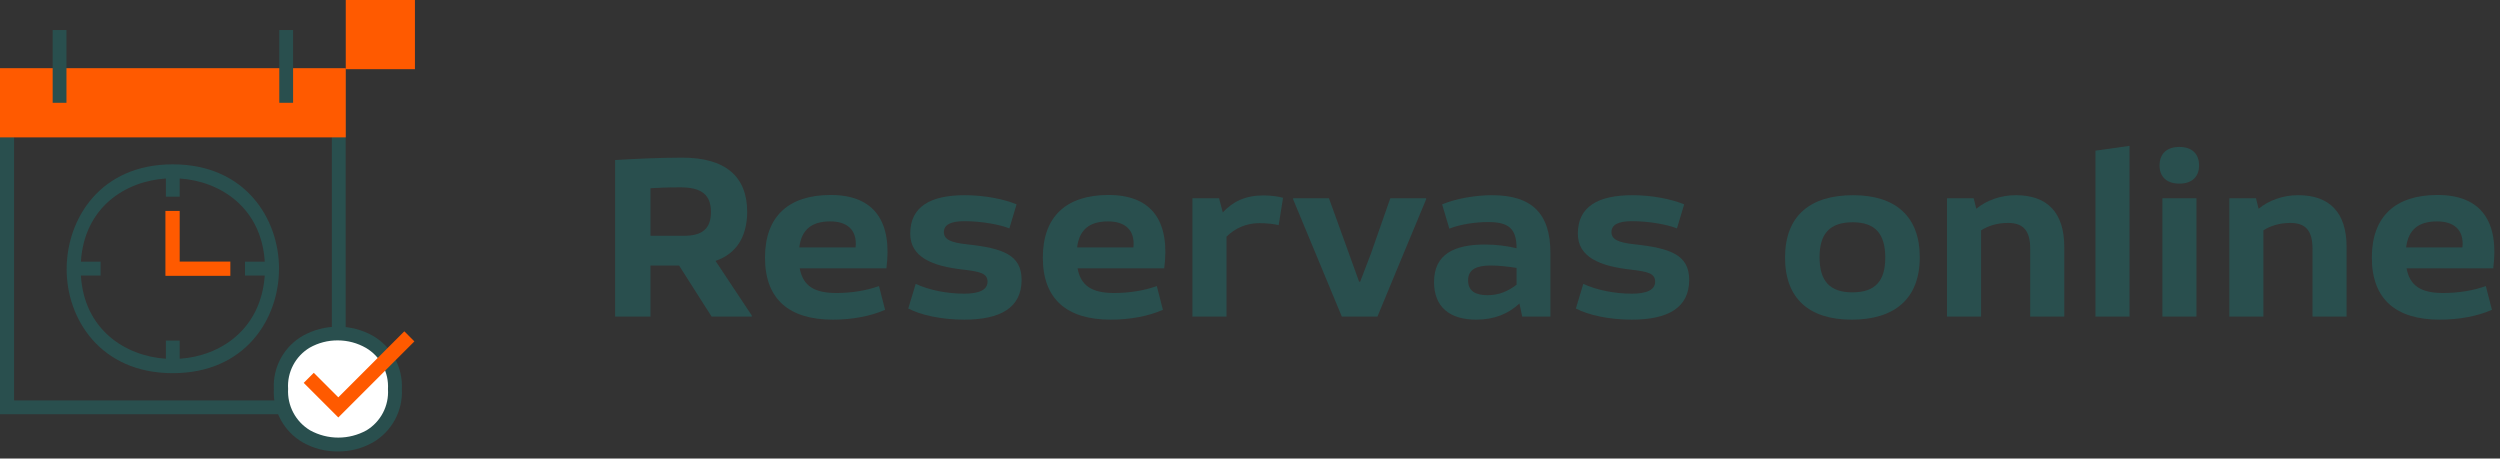 <svg xmlns="http://www.w3.org/2000/svg" width="229" height="42" viewBox="0 0 229 42" fill="none"><rect x="0" y="0" width="229" height="42" fill="#333333" stroke="none"/><path d="M65.543 23.9L68.863 28.9V29H65.183L62.203 24.32H59.583V29H56.343V14.66C57.983 14.56 60.343 14.44 62.483 14.44C66.423 14.44 68.443 16.14 68.443 19.42C68.423 21.72 67.443 23.24 65.543 23.9ZM59.583 17.24V21.6H62.643C64.363 21.6 65.123 20.92 65.123 19.42C65.123 17.84 64.263 17.16 62.323 17.16C61.163 17.16 60.203 17.2 59.583 17.24Z" fill="#294F4E"></path><path d="M76.094 17.86C80.194 17.86 81.734 20.42 81.194 24.58H73.254C73.554 26.18 74.574 26.84 76.614 26.84C77.974 26.84 79.374 26.62 80.514 26.2L81.074 28.38C79.754 28.96 78.074 29.28 76.294 29.28C72.294 29.28 70.074 27.42 70.074 23.6C70.074 19.82 72.234 17.86 76.094 17.86ZM73.214 22.66H78.374C78.534 21.04 77.574 20.28 76.054 20.28C74.294 20.28 73.414 21.08 73.214 22.66Z" fill="#294F4E"></path><path d="M88.318 29.28C86.238 29.28 84.338 28.86 83.198 28.26L83.878 26C85.118 26.58 86.758 26.9 88.318 26.9C89.638 26.9 90.458 26.58 90.458 25.8C90.458 25.04 89.778 24.88 88.258 24.7C85.358 24.38 83.378 23.54 83.378 21.4C83.378 18.92 85.238 17.88 88.378 17.88C90.238 17.88 92.018 18.26 93.118 18.72L92.458 20.92C91.618 20.58 89.938 20.26 88.338 20.26C87.098 20.26 86.458 20.58 86.458 21.26C86.458 21.94 87.098 22.22 88.578 22.38C91.898 22.74 93.578 23.36 93.578 25.64C93.578 28.16 91.678 29.28 88.318 29.28Z" fill="#294F4E"></path><path d="M101.543 17.86C105.643 17.86 107.183 20.42 106.643 24.58H98.703C99.003 26.18 100.023 26.84 102.063 26.84C103.423 26.84 104.823 26.62 105.963 26.2L106.523 28.38C105.203 28.96 103.523 29.28 101.743 29.28C97.743 29.28 95.523 27.42 95.523 23.6C95.523 19.82 97.683 17.86 101.543 17.86ZM98.663 22.66H103.823C103.983 21.04 103.023 20.28 101.503 20.28C99.743 20.28 98.863 21.08 98.663 22.66Z" fill="#294F4E"></path><path d="M115.727 17.9C116.427 17.9 117.147 18 117.527 18.12L117.127 20.62C116.707 20.52 116.067 20.44 115.347 20.44C114.147 20.44 113.107 20.92 112.347 21.68V29H109.227V18.16H111.667L112.007 19.46C112.907 18.48 114.067 17.9 115.727 17.9Z" fill="#294F4E"></path><path d="M122.912 29L118.452 18.26V18.16H121.732L124.493 25.8H124.592L125.573 23.24L127.353 18.16H130.633V18.26L128.253 23.98L126.173 29H122.912Z" fill="#294F4E"></path><path d="M136.678 17.88C140.338 17.88 142.018 19.58 142.018 23.16V29H139.438L139.178 27.8C138.178 28.74 136.878 29.28 135.218 29.28C132.798 29.28 131.358 28.12 131.358 25.84C131.358 23.26 133.238 22.4 136.018 22.4C137.038 22.4 138.018 22.52 138.918 22.74C138.918 20.9 138.158 20.34 136.298 20.34C135.178 20.34 133.778 20.54 132.758 20.94L132.098 18.72C133.398 18.18 135.158 17.88 136.678 17.88ZM134.478 25.68C134.478 26.68 135.178 27.04 136.258 27.04C137.298 27.04 138.138 26.68 138.918 26.08V24.54C138.138 24.42 137.298 24.32 136.578 24.32C135.298 24.32 134.478 24.64 134.478 25.68Z" fill="#294F4E"></path><path d="M149.47 29.28C147.39 29.28 145.49 28.86 144.35 28.26L145.03 26C146.27 26.58 147.91 26.9 149.47 26.9C150.79 26.9 151.61 26.58 151.61 25.8C151.61 25.04 150.93 24.88 149.41 24.7C146.51 24.38 144.53 23.54 144.53 21.4C144.53 18.92 146.39 17.88 149.53 17.88C151.39 17.88 153.17 18.26 154.27 18.72L153.61 20.92C152.77 20.58 151.09 20.26 149.49 20.26C148.25 20.26 147.61 20.58 147.61 21.26C147.61 21.94 148.25 22.22 149.73 22.38C153.05 22.74 154.73 23.36 154.73 25.64C154.73 28.16 152.83 29.28 149.47 29.28Z" fill="#294F4E"></path><path d="M169.611 29.28C165.691 29.28 163.511 27.32 163.511 23.6C163.511 19.76 165.811 17.88 169.751 17.88C173.651 17.88 175.851 19.84 175.851 23.56C175.851 27.44 173.471 29.28 169.611 29.28ZM169.671 26.78C171.771 26.78 172.691 25.74 172.691 23.6C172.691 21.38 171.731 20.36 169.711 20.36C167.571 20.36 166.671 21.44 166.671 23.56C166.671 25.76 167.631 26.78 169.671 26.78Z" fill="#294F4E"></path><path d="M184.648 17.88C187.568 17.88 189.088 19.5 189.088 22.62V29H185.968V22.8C185.968 21.14 185.348 20.42 183.928 20.42C182.928 20.42 182.088 20.7 181.468 21.1V29H178.348V18.16H180.788L181.028 19.12C181.968 18.36 183.228 17.88 184.648 17.88Z" fill="#294F4E"></path><path d="M191.942 29V13.8C192.982 13.66 194.022 13.5 195.062 13.36V29H191.942Z" fill="#294F4E"></path><path d="M199.635 16.82C198.475 16.82 197.815 16.2 197.815 15.16C197.815 14.08 198.475 13.46 199.635 13.46C200.775 13.46 201.435 14.08 201.435 15.16C201.435 16.2 200.775 16.82 199.635 16.82ZM198.075 29V18.16H201.195V29H198.075Z" fill="#294F4E"></path><path d="M210.508 17.88C213.428 17.88 214.947 19.5 214.947 22.62V29H211.827V22.8C211.827 21.14 211.208 20.42 209.788 20.42C208.788 20.42 207.947 20.7 207.327 21.1V29H204.208V18.16H206.648L206.887 19.12C207.827 18.36 209.088 17.88 210.508 17.88Z" fill="#294F4E"></path><path d="M223.281 17.86C227.381 17.86 228.921 20.42 228.381 24.58H220.441C220.741 26.18 221.761 26.84 223.801 26.84C225.161 26.84 226.561 26.62 227.701 26.2L228.261 28.38C226.941 28.96 225.261 29.28 223.481 29.28C219.481 29.28 217.261 27.42 217.261 23.6C217.261 19.82 219.421 17.86 223.281 17.86ZM220.401 22.66H225.561C225.721 21.04 224.761 20.28 223.241 20.28C221.481 20.28 220.601 21.08 220.401 22.66Z" fill="#294F4E"></path><path d="M30.398 36.678H1.289V7.568H30.398V36.678ZM31.663 6.271H1.6244e-05V37.942H31.663V6.271Z" fill="#294F4E"></path><path d="M38.008 0H31.671V6.337H38.008V0Z" fill="#FF5A00"></path><path d="M31.671 6.246H0V12.584H31.671V6.246Z" fill="#FF5A00"></path><path d="M26.847 2.753H25.583V9.415H26.847V2.753Z" fill="#294F4E"></path><path d="M6.088 2.753H4.824V9.415H6.088V2.753Z" fill="#294F4E"></path><path d="M36.17 35.63C36.27 42.416 25.616 42.416 25.716 35.63C25.616 28.851 36.27 28.851 36.17 35.63Z" fill="white"></path><path d="M30.947 41.352C29.82 41.365 28.709 41.078 27.729 40.52C26.879 40.029 26.183 39.312 25.716 38.448C25.249 37.585 25.03 36.609 25.084 35.63C25.032 34.654 25.252 33.682 25.719 32.823C26.186 31.964 26.881 31.252 27.729 30.764C28.711 30.212 29.82 29.922 30.947 29.922C32.075 29.922 33.183 30.212 34.166 30.764C35.011 31.256 35.705 31.971 36.172 32.83C36.638 33.69 36.859 34.661 36.811 35.638C36.861 36.616 36.641 37.589 36.174 38.45C35.708 39.312 35.013 40.028 34.166 40.52C33.185 41.076 32.075 41.363 30.947 41.352ZM30.947 31.18C30.044 31.172 29.155 31.402 28.369 31.846C27.724 32.232 27.198 32.789 26.849 33.455C26.5 34.121 26.341 34.871 26.39 35.621C26.348 36.379 26.514 37.134 26.87 37.804C27.226 38.474 27.759 39.033 28.411 39.422C29.201 39.856 30.087 40.084 30.989 40.084C31.89 40.084 32.777 39.856 33.567 39.422C34.21 39.034 34.734 38.476 35.081 37.81C35.429 37.144 35.587 36.396 35.538 35.646C35.583 34.893 35.419 34.141 35.063 33.475C34.708 32.809 34.176 32.254 33.526 31.87C32.741 31.419 31.852 31.181 30.947 31.18Z" fill="#294F4E"></path><path d="M30.989 38.241L27.82 35.072L28.743 34.149L30.989 36.395L37.035 30.348L37.958 31.272L30.989 38.241Z" fill="#FF5A00"></path><path d="M21.1 25.267H15.153V19.32H16.459V23.961H21.1V25.267Z" fill="#FF5A00"></path><path d="M15.827 15.054C9.174 15.054 6.13 20.044 6.105 24.61C6.08 29.176 9.174 34.182 15.827 34.182C22.481 34.182 25.558 29.192 25.558 24.61C25.558 20.044 22.481 15.054 15.827 15.054ZM16.459 32.86V31.197H15.195V32.86C11.486 32.619 7.71 30.199 7.41 25.242H9.215V23.969H7.41C7.726 18.979 11.486 16.592 15.195 16.351V18.014H16.459V16.351C20.169 16.592 23.944 19.012 24.252 23.969H22.439V25.242H24.252C23.895 30.199 20.169 32.619 16.459 32.86Z" fill="#294F4E"></path></svg>